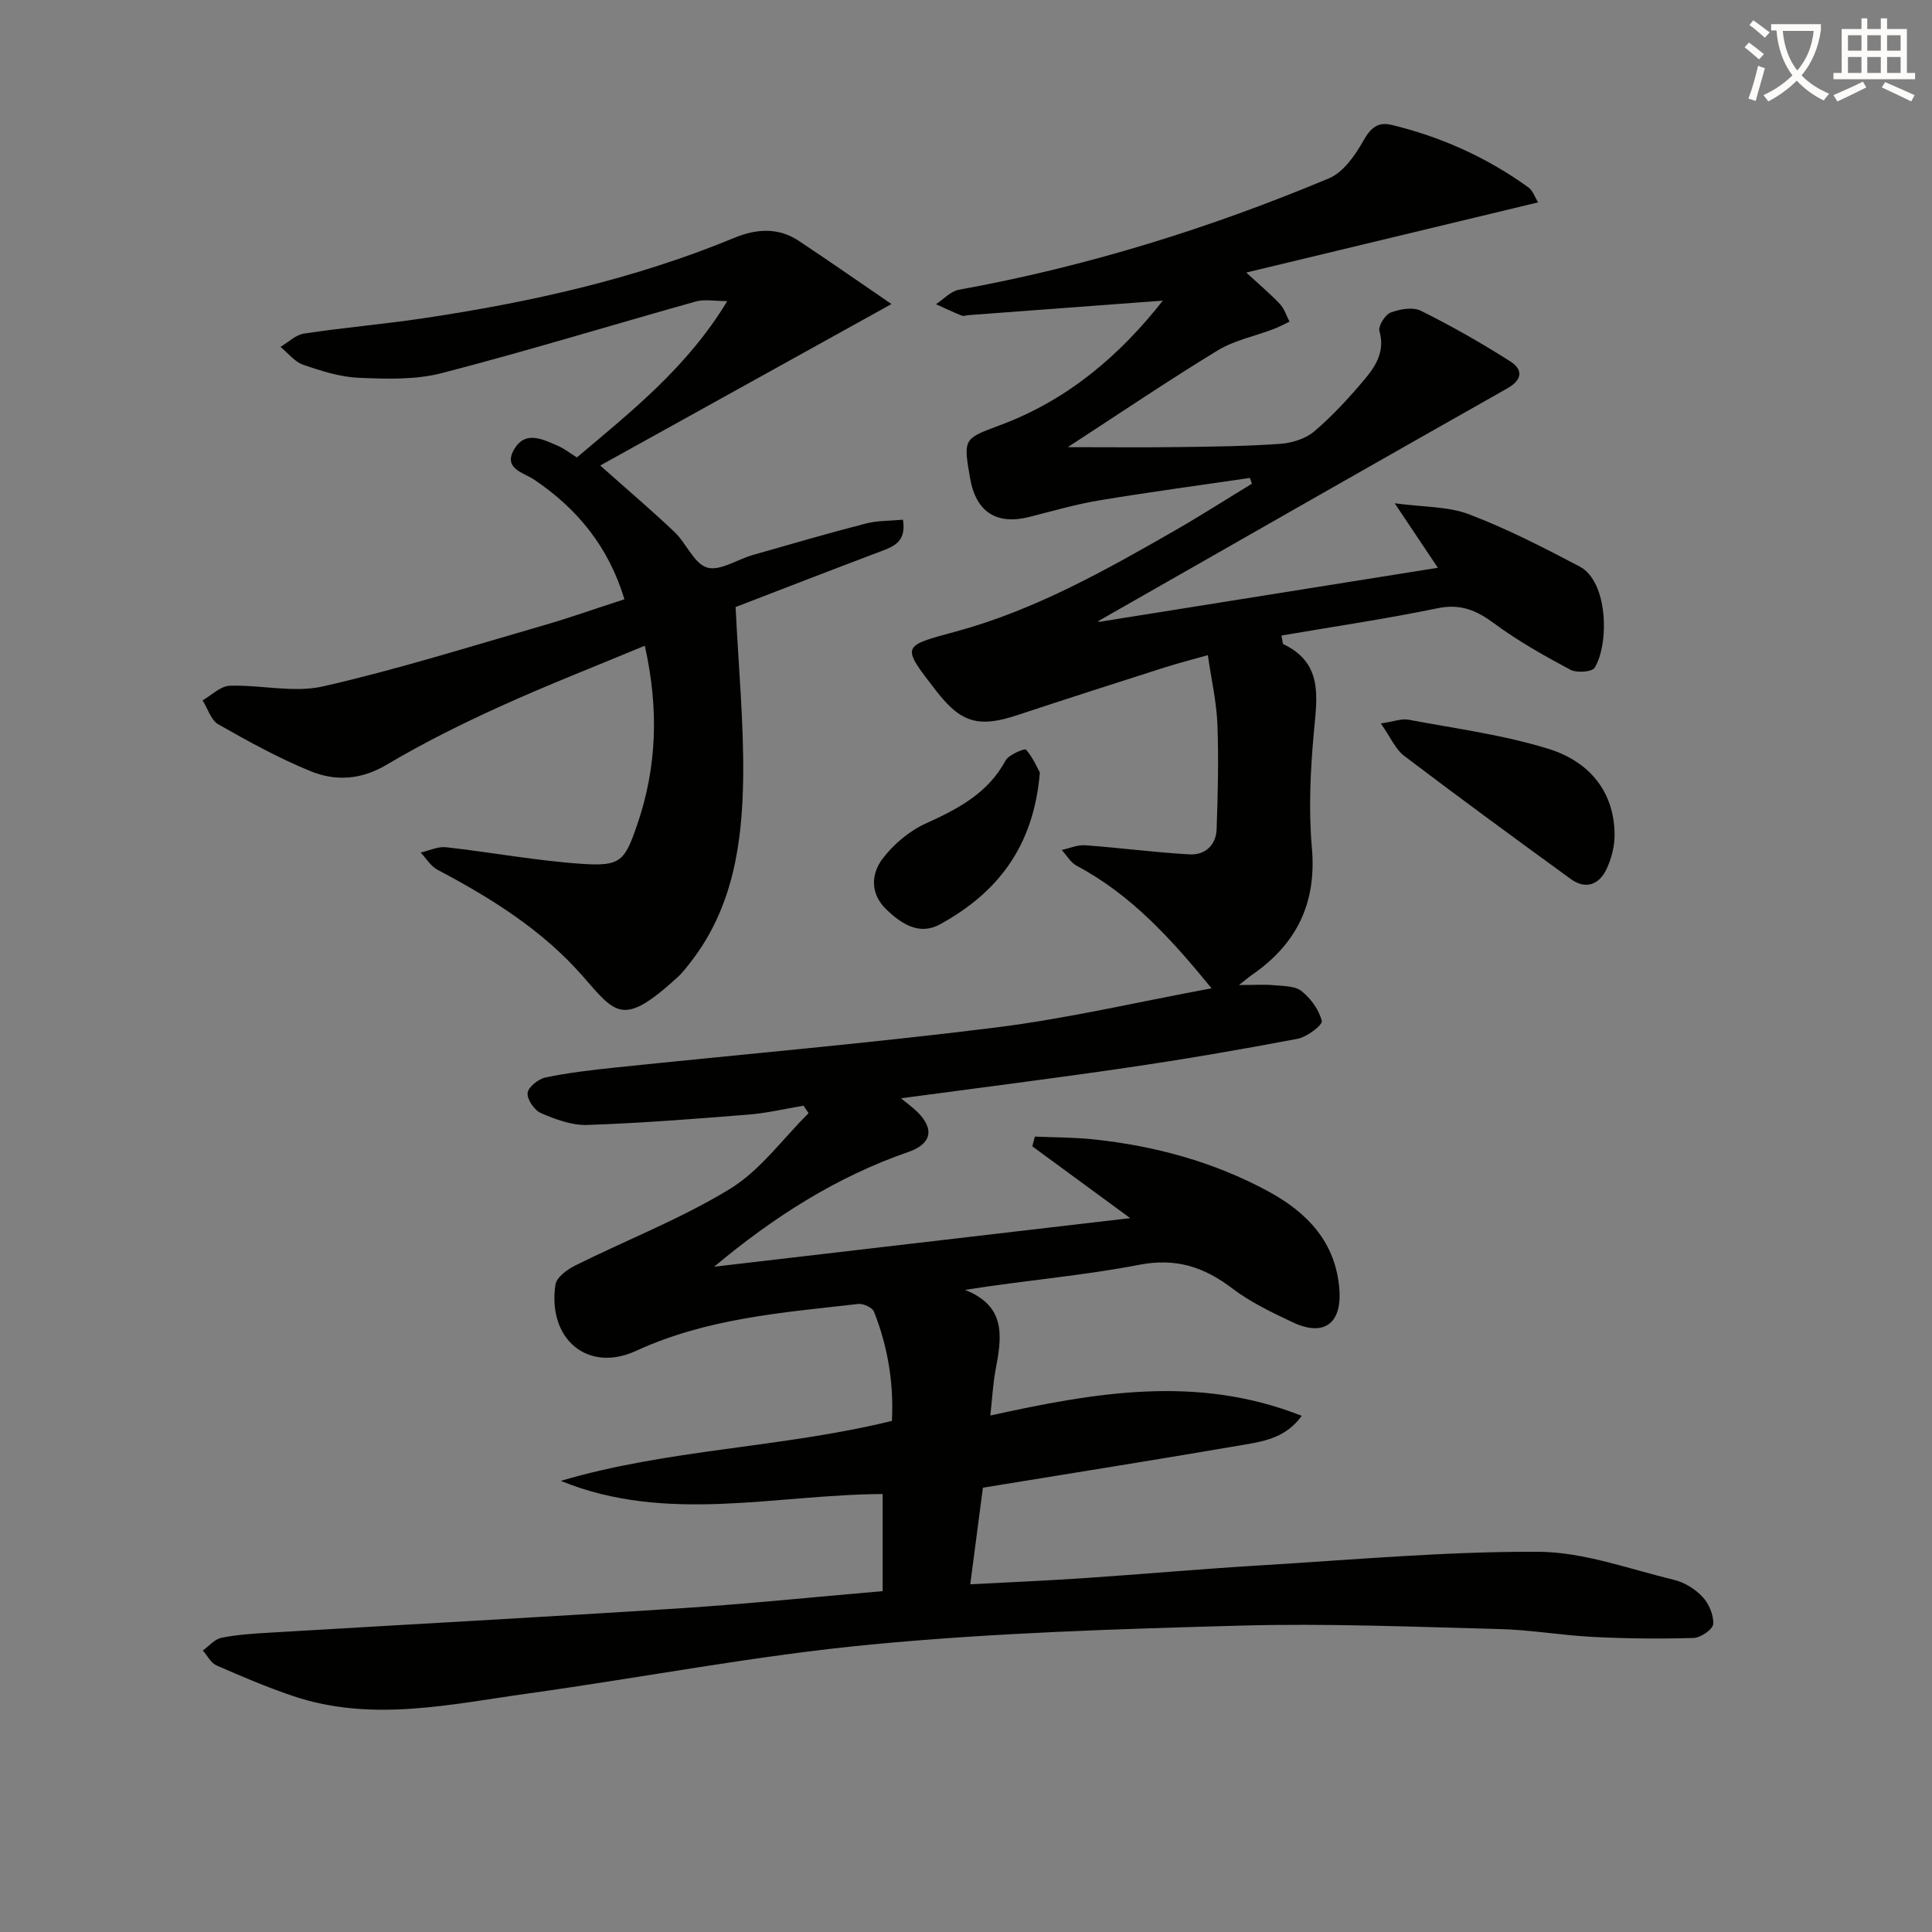 <svg enable-background="new 0 0 400 400" viewBox="0 0 400 400" xmlns="http://www.w3.org/2000/svg"><rect x="0" y="0" width="400" height="400" fill="#808080" stroke="none"/><path d="m362.1 8.8c1.1.8 2.1 1.6 3.1 2.4l-1 1.1c-1.3-1.1-2.3-2-3-2.5zm1.9 4.8c.5.2.9.4 1.4.5-.6 2.3-1.3 4.5-1.9 6.8l-1.5-.5c.8-2.1 1.4-4.3 2-6.8zm-1-9.4c1.3.9 2.4 1.8 3.4 2.5l-1 1.1c-1.4-1.2-2.4-2.1-3.2-2.6zm3.7 2.2v-1.4h10.3v1.2c-.5 3.6-1.8 6.8-4 9.4 1.5 1.6 3.4 2.8 5.7 3.8-.3.4-.7.8-1.1 1.4-2.3-1.1-4.1-2.5-5.6-4.1-1.6 1.6-3.6 3.1-5.9 4.3-.3-.5-.7-.9-1-1.3 2.4-1.1 4.4-2.5 6-4.1-1.9-2.5-3-5.6-3.3-9.3h-1.1zm8.8 0h-6.4c.3 3.3 1.3 6 3 8.2 2-2.3 3.1-5.1 3.4-8.2z" fill="#fcfbfa"/><path d="m385.3 3.8h1.3v2.2h2.8v-2.2h1.3v2.2h4.1v9.1h1.7v1.3h-16.9v-1.3h1.7v-9.1h4.1v-2.2zm.4 13.1.7 1.2c-1.8.9-3.8 1.9-6 2.9-.2-.4-.5-.8-.8-1.3 2.3-1 4.3-1.9 6.1-2.8zm-3.1-6.4h2.8v-3.2h-2.8zm0 4.6h2.8v-3.3h-2.8zm4-4.6h2.8v-3.2h-2.8zm0 4.6h2.8v-3.3h-2.8zm3.7 1.9c2.1.9 4.1 1.8 6.1 2.7l-.7 1.3c-2.2-1.1-4.2-2-6.1-2.9zm3.2-9.7h-2.8v3.2h2.8zm-2.8 7.8h2.8v-3.3h-2.8z" fill="#fcfbfa"/><g fill="#010100"><path d="m182.74 329.43c0-6.73 0-13.31 0-20.11-22.32.12-44.73 6.22-66.64-2.72 22.34-6.61 45.7-6.81 68.56-12.42.4-7.69-.81-15.3-3.71-22.6-.34-.86-2.19-1.73-3.24-1.61-15.63 1.78-31.33 2.94-46.02 9.71-10.04 4.62-18.38-2.47-16.69-13.72.23-1.52 2.46-3.14 4.13-3.97 10.67-5.31 21.89-9.66 32.01-15.85 6.27-3.84 10.9-10.35 16.27-15.67-.35-.52-.7-1.03-1.05-1.55-3.82.64-7.61 1.55-11.46 1.85-11.1.89-22.2 1.76-33.33 2.14-3.17.11-6.53-1.15-9.53-2.43-1.37-.58-2.92-2.81-2.81-4.17.1-1.21 2.22-2.92 3.7-3.23 4.7-.98 9.5-1.54 14.29-2.04 26.27-2.75 52.6-5.02 78.81-8.29 14.93-1.86 29.67-5.33 44.81-8.13-8.28-10.15-16.62-19.37-27.92-25.37-1.26-.67-2.08-2.16-3.1-3.27 1.62-.35 3.27-1.1 4.85-.98 7.22.53 14.41 1.49 21.63 1.89 3.19.18 5.47-1.91 5.59-5.21.25-7.25.44-14.52.16-21.76-.18-4.59-1.24-9.15-1.98-14.27-3.15.89-6.14 1.64-9.07 2.58-10.12 3.23-20.23 6.47-30.31 9.81-8.07 2.68-11.72 1.65-16.9-5.05-7.26-9.4-7.2-9.16 4.2-12.26 16.2-4.4 30.74-12.57 45.18-20.85 5.42-3.11 10.68-6.48 16.02-9.73-.13-.4-.27-.8-.4-1.2-10.39 1.53-20.79 2.92-31.15 4.64-4.89.81-9.68 2.21-14.5 3.43-6.78 1.73-11.06-1-12.28-7.94-1.44-8.26-1.43-8.22 6.19-11.05 13.97-5.19 24.78-14.42 33.7-25.79-13.5 1.01-26.84 2.01-40.17 3-.5.04-1.07.27-1.48.1-1.8-.72-3.55-1.56-5.32-2.36 1.58-1.03 3.04-2.68 4.75-2.99 26.42-4.79 51.91-12.72 76.63-23.07 2.97-1.25 5.41-4.76 7.11-7.78 1.48-2.64 3.01-3.96 5.8-3.29 10.29 2.47 19.79 6.76 28.37 12.95.92.67 1.34 2.03 2.01 3.1-20.29 4.88-40.04 9.63-60.43 14.53 2.57 2.37 4.89 4.32 6.96 6.5.93.98 1.35 2.43 2 3.67-1.12.53-2.22 1.12-3.38 1.56-3.85 1.46-8.06 2.3-11.51 4.4-10.22 6.23-20.14 12.94-31.02 20.02 8.44 0 15.75.08 23.07-.02 6.98-.09 13.98-.17 20.94-.67 2.43-.18 5.24-1.05 7.04-2.59 3.78-3.22 7.18-6.93 10.39-10.74 2.34-2.77 4.28-5.84 3.09-10.02-.29-1.03 1.17-3.39 2.33-3.83 1.9-.73 4.6-1.19 6.27-.36 6.33 3.15 12.51 6.66 18.47 10.46 2.56 1.63 2.71 3.73-.62 5.61-28.22 15.95-56.36 32.03-84.52 48.09-.1.06-.1.29-.09.26 23.23-3.71 46.54-7.43 70.25-11.22-2.56-3.83-5.25-7.84-8.93-13.35 5.95.81 11.02.62 15.39 2.28 7.86 2.99 15.42 6.88 22.88 10.8 5.98 3.15 6.12 16.11 3.13 20.96-.55.89-3.72 1.12-5.03.42-5.42-2.9-10.83-5.93-15.75-9.57-3.69-2.73-6.99-4.14-11.74-3.16-10.7 2.21-21.52 3.8-32.33 5.65.25 1.18.22 1.69.39 1.78 8.29 3.97 6.98 10.98 6.32 18.24-.72 7.93-1.11 16-.41 23.91 1.02 11.53-3.19 19.99-12.46 26.37-.63.44-1.21.95-2.63 2.06 3.09 0 5.19-.15 7.26.04 1.96.18 4.35.13 5.71 1.23 1.9 1.53 3.62 3.88 4.17 6.17.2.83-3.06 3.32-5 3.69-11.74 2.23-23.52 4.25-35.34 5.98-15.37 2.26-30.79 4.19-46.79 6.34 1.46 1.2 2.52 1.94 3.42 2.84 3.59 3.57 2.9 6.62-1.9 8.28-14.91 5.15-27.96 13.52-40.2 23.75 28.37-3.31 56.75-6.63 86.15-10.06-7.2-5.27-13.73-10.07-20.27-14.86.18-.67.35-1.35.53-2.02 4.07.18 8.16.15 12.21.58 12.67 1.35 24.81 4.65 36.06 10.73 8.15 4.4 14.1 10.62 14.78 20.46.48 7-3.29 9.68-9.61 6.7-4.34-2.04-8.78-4.16-12.57-7.04-5.88-4.47-11.68-6.36-19.32-4.88-11.65 2.26-23.55 3.2-36.01 5.19 8.79 3.46 7.53 10.04 6.3 16.7-.53 2.88-.68 5.84-1.06 9.31 21.64-4.76 42.79-8.51 64.47.06-3.12 4.33-7.41 5.21-11.51 5.91-17.98 3.09-36 5.95-54.5 8.97-.8 6.14-1.68 12.81-2.62 20 7.98-.42 15.76-.75 23.52-1.27 12.11-.82 24.19-1.9 36.3-2.63 19.25-1.16 38.52-2.92 57.77-2.83 9.38.04 18.77 3.56 28.09 5.8 2.16.52 4.4 1.9 5.93 3.53 1.32 1.41 2.33 3.77 2.21 5.63-.07 1.09-2.59 2.84-4.04 2.88-6.92.21-13.87.14-20.8-.21-6.46-.32-12.9-1.47-19.36-1.63-17.81-.46-35.64-1.2-53.43-.72-25.59.7-51.24 1.49-76.71 3.92-23.76 2.26-47.3 6.83-70.97 10.13-16.24 2.26-32.54 6.04-48.85.49-5.33-1.81-10.55-4.02-15.71-6.29-1.17-.52-1.9-2.03-2.84-3.09 1.28-.91 2.44-2.35 3.85-2.63 3.24-.66 6.58-.86 9.89-1.06 28.38-1.69 56.77-3.22 85.13-5.05 13.91-.91 27.76-2.34 41.88-3.55z"/><path d="m186.95 107.6c.72 4.52-1.82 5.51-4.61 6.56-10.39 3.91-20.73 7.94-30.04 11.52.6 12.49 1.72 24.04 1.56 35.57-.19 13.55-2.18 26.88-10.98 38.09-.82 1.04-1.64 2.12-2.62 3.01-11.3 10.31-12.71 7.64-19.63-.27-8.32-9.51-18.95-16.14-30.06-22.01-1.4-.74-2.33-2.35-3.48-3.56 1.76-.39 3.57-1.29 5.26-1.1 9.38 1.05 18.7 2.8 28.11 3.44 8.03.55 8.88-.58 11.45-8.06 4.11-11.93 4.52-24.02 1.59-37.1-10.18 4.24-20.19 8.14-29.95 12.57-8.01 3.64-15.94 7.58-23.5 12.07-5.29 3.14-10.57 3.45-15.74 1.34-6.59-2.69-12.9-6.17-19.1-9.7-1.54-.88-2.2-3.27-3.27-4.97 1.87-1.06 3.71-2.96 5.62-3.02 6.45-.22 13.21 1.52 19.32.13 15.33-3.49 30.37-8.23 45.5-12.59 5.55-1.6 11.01-3.54 16.9-5.45-3.28-10.85-9.7-18.7-18.66-24.75-2.21-1.49-6.61-2.28-4.1-6.41 2.32-3.81 5.85-1.94 8.91-.64 1.35.57 2.54 1.53 4.01 2.44 11.25-9.52 22.84-18.64 31.13-32.37-2.73 0-4.73-.42-6.47.07-17.55 4.92-34.99 10.27-52.64 14.84-5.44 1.41-11.42 1.21-17.12.97-3.9-.16-7.83-1.41-11.56-2.7-1.78-.61-3.15-2.43-4.71-3.7 1.62-.96 3.15-2.5 4.88-2.76 8.21-1.24 16.5-1.94 24.71-3.17 22.04-3.29 43.71-8.1 64.4-16.66 4.55-1.88 9.1-2.18 13.36.66 6.34 4.22 12.59 8.57 19.15 13.06-20.48 11.35-40.21 22.29-60.3 33.43 5.92 5.27 10.81 9.41 15.44 13.83 2.42 2.31 3.97 6.46 6.68 7.29 2.62.8 6.2-1.65 9.39-2.57 7.81-2.24 15.62-4.51 23.49-6.54 2.46-.63 5.1-.54 7.68-.79z"/><path d="m285.89 149.78c2.68-.39 4.3-1.05 5.74-.77 9.72 1.83 19.62 3.13 29.02 6.05 8.04 2.5 13.56 8.49 13.63 17.72.02 2.4-.64 4.99-1.67 7.17-1.52 3.2-4.3 4.3-7.4 2.04-11.57-8.41-23.11-16.86-34.51-25.51-1.82-1.39-2.82-3.87-4.81-6.7z"/><path d="m215.29 159.96c-1.28 15.47-8.92 24.97-20.69 31.42-4.31 2.36-8.03-.13-11.16-3.16-3.3-3.2-3.09-7.29-.73-10.41 2.29-3.03 5.58-5.79 9.03-7.35 6.66-3.02 12.79-6.23 16.46-13.01.67-1.23 3.96-2.54 4.22-2.25 1.47 1.68 2.38 3.86 2.87 4.76z"/></g></svg>

